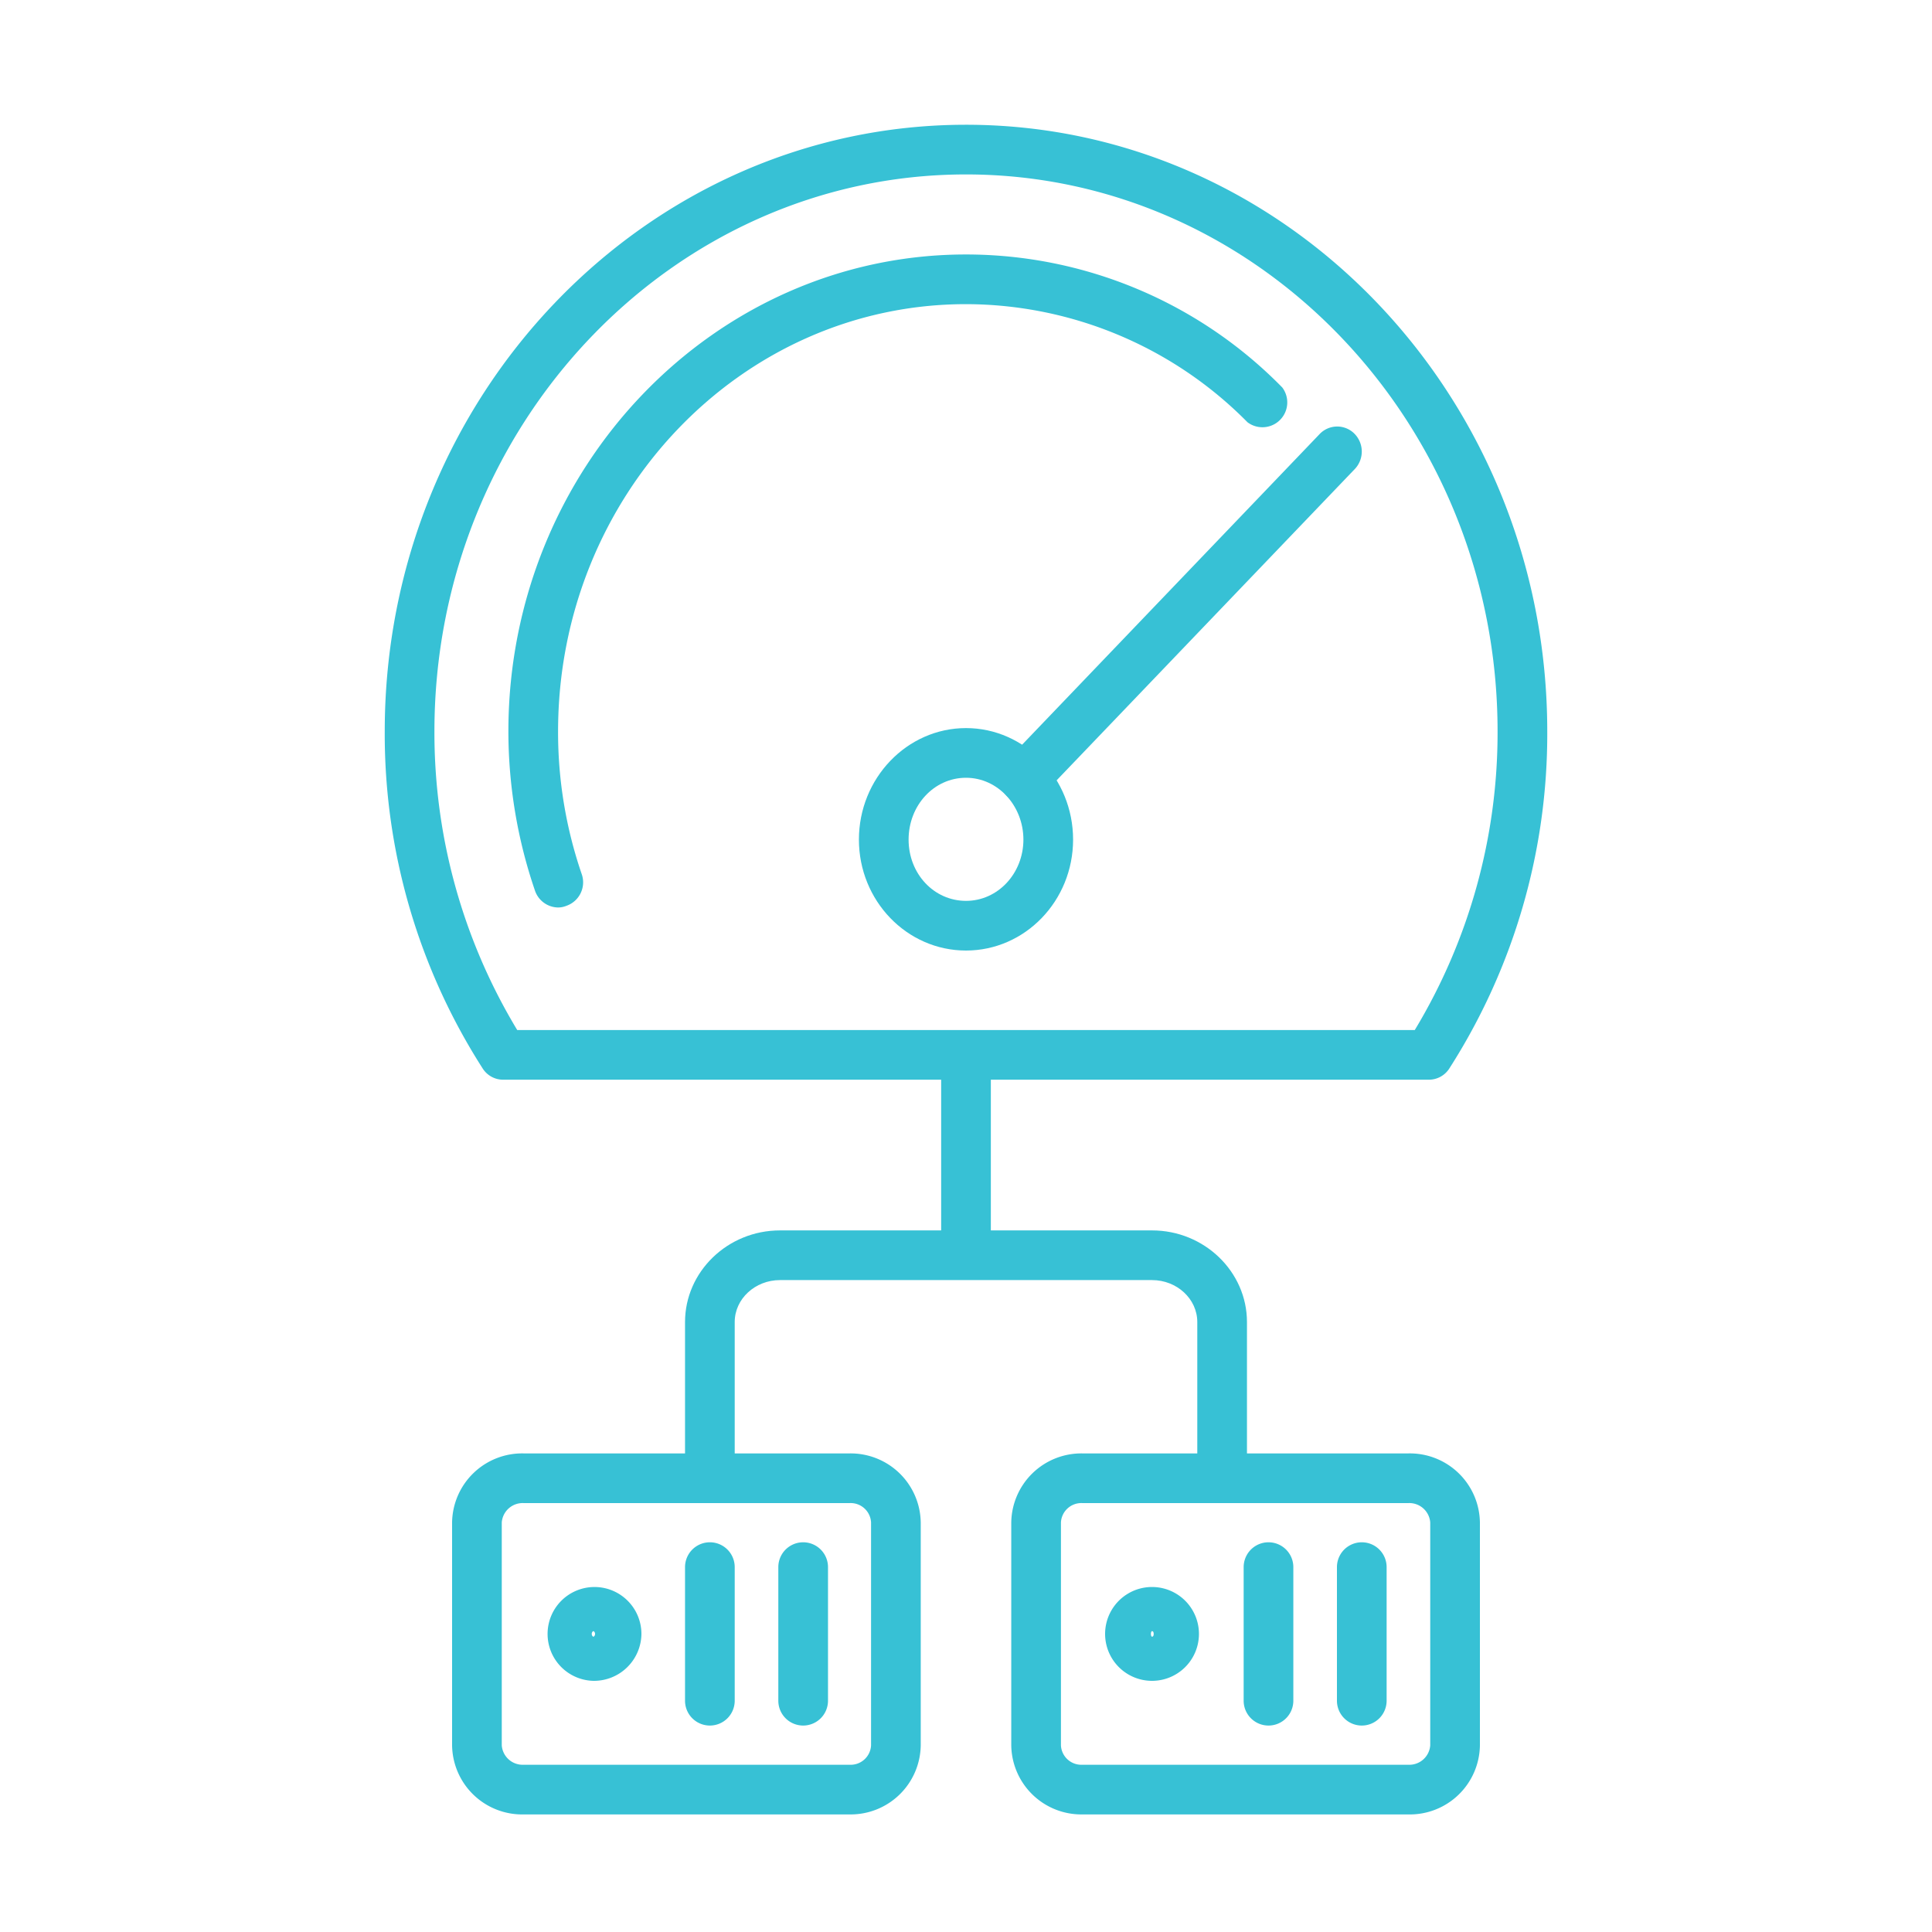 <svg xmlns="http://www.w3.org/2000/svg" viewBox="0 0 350 350"><title>prod</title><path d="M255.1,328.7h-59a12.7,12.7,0,0,1-12.9-12.5V275.8a12.7,12.7,0,0,1,12.9-12.5h59a12.7,12.7,0,0,1,13,12.5v40.4A12.7,12.7,0,0,1,255.1,328.7Zm-59-56.4a3.7,3.7,0,0,0-3.9,3.5v40.4a3.7,3.7,0,0,0,3.9,3.5h59a3.8,3.8,0,0,0,4-3.5V275.8a3.8,3.8,0,0,0-4-3.5Z" style="fill:#37c1d5"/><path d="M225.9,267.8h-9V239.5c0-4.2-3.7-7.6-8.2-7.6H141.3c-4.5,0-8.2,3.4-8.2,7.6v28.3h-9V239.5c0-9.1,7.7-16.6,17.2-16.6h67.4c9.5,0,17.2,7.5,17.2,16.6Z" style="fill:#37c1d5"/><rect x="170.5" y="195.2" width="9" height="32.26" style="fill:#37c1d5"/><path d="M246.7,312.6a4.5,4.5,0,0,1-4.5-4.5V283.9a4.5,4.5,0,0,1,9,0v24.2A4.5,4.5,0,0,1,246.7,312.6Z" style="fill:#37c1d5"/><path d="M229.8,312.6a4.5,4.5,0,0,1-4.5-4.5V283.9a4.5,4.5,0,0,1,9,0v24.2A4.5,4.5,0,0,1,229.8,312.6Z" style="fill:#37c1d5"/><path d="M208.7,304.5a8.5,8.5,0,1,1,0-17,8.5,8.5,0,1,1,0,17Zm0-8v0c.2,0,.3-.2.3-.5s-.1-.5-.3-.5h0c-.1,0-.2.2-.2.5S208.6,296.5,208.7,296.5Z" style="fill:#37c1d5"/><path d="M153.9,328.7h-59a12.7,12.7,0,0,1-13-12.5V275.8a12.7,12.7,0,0,1,13-12.5h59a12.7,12.7,0,0,1,12.9,12.5v40.4A12.7,12.7,0,0,1,153.9,328.7Zm-59-56.4a3.8,3.8,0,0,0-4,3.5v40.4a3.8,3.8,0,0,0,4,3.5h59a3.7,3.7,0,0,0,3.9-3.5V275.8a3.7,3.7,0,0,0-3.9-3.5Z" style="fill:#37c1d5"/><path d="M145.5,312.6a4.5,4.5,0,0,1-4.5-4.5V283.9a4.5,4.5,0,0,1,9,0v24.2A4.5,4.5,0,0,1,145.5,312.6Z" style="fill:#37c1d5"/><path d="M128.6,312.6a4.5,4.5,0,0,1-4.5-4.5V283.9a4.5,4.5,0,0,1,9,0v24.2A4.5,4.5,0,0,1,128.6,312.6Z" style="fill:#37c1d5"/><path d="M107.5,304.5a8.5,8.5,0,1,1,8.7-8.5A8.6,8.6,0,0,1,107.5,304.5Zm0-8v0c.1,0,.3-.2.3-.5s-.2-.5-.3-.5h0c-.1,0-.3.2-.3.5S107.4,296.5,107.5,296.5Z" style="fill:#37c1d5"/><path d="M175,172.2c-10.7,0-19.4-9-19.4-20.1s8.7-20.2,19.4-20.2,19.4,9.1,19.4,20.2S185.7,172.2,175,172.2Zm0-31.3c-5.8,0-10.4,5-10.4,11.2s4.6,11.1,10.4,11.1,10.4-5,10.4-11.1S180.8,140.9,175,140.9Z" style="fill:#37c1d5"/><path d="M185.6,145.5a4.3,4.3,0,0,1-3.1-1.2,4.6,4.6,0,0,1-.2-6.4L239,78.7a4.4,4.4,0,0,1,6.3-.2,4.6,4.6,0,0,1,.2,6.4l-56.7,59.2A4.3,4.3,0,0,1,185.6,145.5Z" style="fill:#37c1d5"/><path d="M101.1,164.4a4.5,4.5,0,0,1-4.2-3.1,89.2,89.2,0,0,1-4.8-28.8c0-47.6,37.2-86.4,82.9-86.4a80.2,80.2,0,0,1,57.3,24.1,4.5,4.5,0,0,1-6.3,6.3,71.8,71.8,0,0,0-51-21.4c-40.8,0-73.9,34.7-73.9,77.4a79.1,79.1,0,0,0,4.3,25.9,4.5,4.5,0,0,1-2.8,5.7A4,4,0,0,1,101.1,164.4Z" style="fill:#37c1d5"/><path d="M258.8,195.6H91.2a4.4,4.4,0,0,1-3.8-2.1,112.3,112.3,0,0,1-17.7-61C69.7,71.9,116.9,22.6,175,22.6S280.3,71.9,280.3,132.5a112.3,112.3,0,0,1-17.7,61A4.4,4.4,0,0,1,258.8,195.6Zm-165.1-9H256.3a104.2,104.2,0,0,0,15-54.1c0-55.6-43.2-100.9-96.3-100.9S78.7,76.9,78.7,132.5A104.2,104.2,0,0,0,93.7,186.6Z" style="fill:#37c1d5"/></svg>